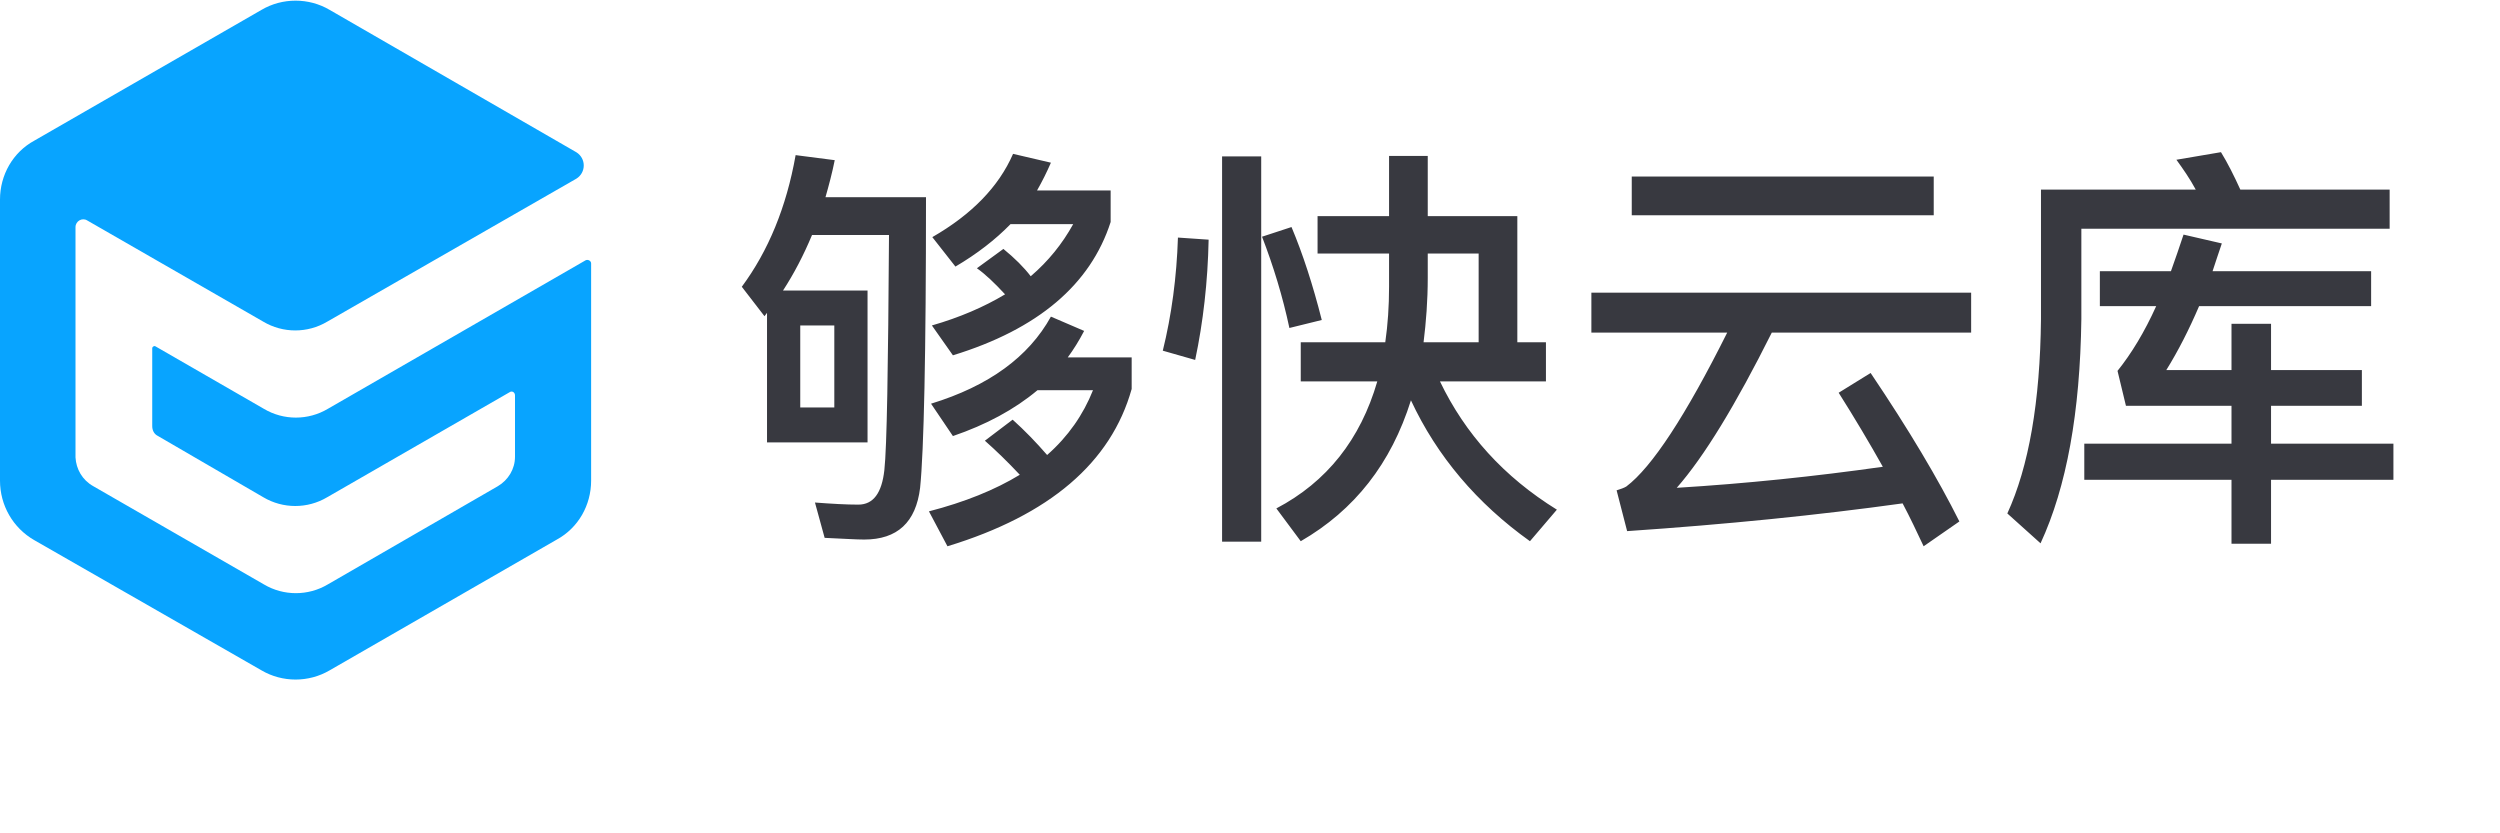 <svg xmlns="http://www.w3.org/2000/svg" fill="none" viewBox="0 0 120 40" class="design-iconfont">
  <path d="M36.817 15.016V21.234H41.642V13.946H37.584C38.109 13.139 38.573 12.251 38.977 11.281H42.672C42.631 17.701 42.571 21.456 42.449 22.567C42.328 23.657 41.925 24.222 41.198 24.222C40.612 24.222 39.926 24.182 39.118 24.121L39.583 25.817C40.471 25.857 41.117 25.898 41.48 25.898C43.075 25.898 43.964 25.07 44.165 23.415C44.347 21.638 44.448 16.995 44.448 9.465H39.623C39.785 8.899 39.946 8.294 40.067 7.688L38.19 7.446C37.746 9.949 36.877 12.049 35.606 13.765L36.696 15.178L36.817 15.016ZM40.047 19.559H38.412V15.622H40.047V19.559ZM50.444 15.198C49.374 17.136 47.456 18.529 44.69 19.377L45.74 20.931C47.335 20.386 48.688 19.66 49.798 18.731H52.463C51.998 19.902 51.272 20.952 50.262 21.84C49.737 21.234 49.192 20.669 48.607 20.144L47.274 21.154C47.799 21.618 48.364 22.163 48.95 22.789C47.759 23.515 46.305 24.101 44.589 24.545L45.478 26.221C50.383 24.727 53.331 22.203 54.32 18.67V17.156H51.251C51.534 16.773 51.797 16.349 52.039 15.884L50.444 15.198ZM48.627 7.385C47.941 8.96 46.648 10.292 44.751 11.382L45.861 12.796C46.891 12.19 47.779 11.504 48.506 10.757H51.514C50.989 11.706 50.323 12.533 49.475 13.26C49.152 12.836 48.708 12.392 48.163 11.948L46.891 12.876C47.294 13.159 47.739 13.583 48.243 14.128C47.234 14.734 46.063 15.238 44.731 15.622L45.74 17.055C49.818 15.804 52.342 13.664 53.311 10.656V9.142H49.778C50.02 8.718 50.242 8.273 50.444 7.809L48.627 7.385ZM63.243 10.373V12.17H66.675V13.765C66.675 14.693 66.615 15.582 66.493 16.43H62.436V18.307H66.11C65.302 21.093 63.687 23.132 61.265 24.404L62.436 25.978C65.02 24.485 66.776 22.244 67.725 19.215C68.977 21.9 70.894 24.162 73.438 25.978L74.73 24.464C72.186 22.89 70.329 20.831 69.118 18.307H74.205V16.43H72.832V10.373H68.532V7.486H66.675V10.373H63.243ZM68.532 12.17H70.975V16.43H68.331C68.452 15.46 68.532 14.431 68.532 13.341V12.17ZM56.541 11.403C56.48 13.3 56.238 15.117 55.814 16.833L57.368 17.277C57.752 15.46 57.974 13.522 58.014 11.504L56.541 11.403ZM61.992 10.898L60.578 11.362C61.123 12.775 61.568 14.229 61.891 15.743L63.445 15.36C63.021 13.684 62.536 12.19 61.992 10.898ZM58.66 7.506V25.999H60.538V7.506H58.66ZM78.324 8.475V10.333H92.819V8.475H78.324ZM76.386 14.047V15.965H82.906C80.908 19.962 79.293 22.425 78.061 23.354C77.96 23.415 77.799 23.475 77.597 23.536L78.102 25.494C82.866 25.171 87.267 24.727 91.325 24.162C91.688 24.848 92.011 25.534 92.334 26.221L94.05 25.03C93.041 23.011 91.628 20.629 89.79 17.903L88.256 18.852C89.023 20.063 89.73 21.254 90.376 22.405C87.105 22.869 83.795 23.213 80.484 23.415C81.796 21.921 83.31 19.438 85.046 15.965H94.615V14.047H76.386ZM106.607 7.304L104.467 7.668C104.79 8.112 105.113 8.576 105.396 9.101H97.967V15.319C97.926 19.296 97.381 22.405 96.352 24.646L97.946 26.079C99.198 23.374 99.844 19.801 99.905 15.319V10.979H114.703V9.101H107.536C107.233 8.435 106.93 7.829 106.607 7.304ZM104.81 11.261C104.609 11.867 104.407 12.452 104.205 13.018H100.793V14.693H103.498C102.933 15.945 102.307 16.974 101.641 17.802L102.045 19.478H107.112V21.295H100.046V23.031H107.112V26.1H109.01V23.031H114.884V21.295H109.01V19.478H113.37V17.762H109.01V15.541H107.112V17.762H103.983C104.548 16.853 105.073 15.824 105.557 14.693H113.814V13.018H106.203C106.345 12.594 106.486 12.15 106.648 11.685L104.81 11.261Z" fill="#383940"/>
  <path d="M4.479 23.338L12.669 28.052C13.612 28.612 14.791 28.612 15.734 28.052L23.895 23.338C24.396 23.043 24.72 22.513 24.72 21.923V18.977C24.72 18.83 24.573 18.741 24.455 18.83L15.704 23.868C14.761 24.428 13.583 24.428 12.64 23.868L7.572 20.922C7.395 20.833 7.307 20.656 7.307 20.45V16.708C7.307 16.649 7.395 16.59 7.454 16.62L12.669 19.625C13.612 20.185 14.791 20.185 15.734 19.625L28.108 12.495C28.226 12.436 28.374 12.524 28.374 12.642V23.072C28.374 24.251 27.755 25.341 26.724 25.901L15.822 32.177C14.82 32.766 13.553 32.766 12.552 32.177L1.65 25.93C0.619 25.341 0 24.251 0 23.072V9.578C0 8.399 0.619 7.309 1.65 6.749L12.552 0.474C13.553 -0.116 14.82 -0.116 15.822 0.474L27.666 7.309C28.138 7.604 28.138 8.282 27.666 8.576L15.704 15.441C14.761 16.001 13.583 16.001 12.64 15.441L4.184 10.58C3.948 10.432 3.624 10.609 3.624 10.904V21.953C3.654 22.513 3.948 23.043 4.479 23.338Z" fill="#08A4FF"/>
</svg>
